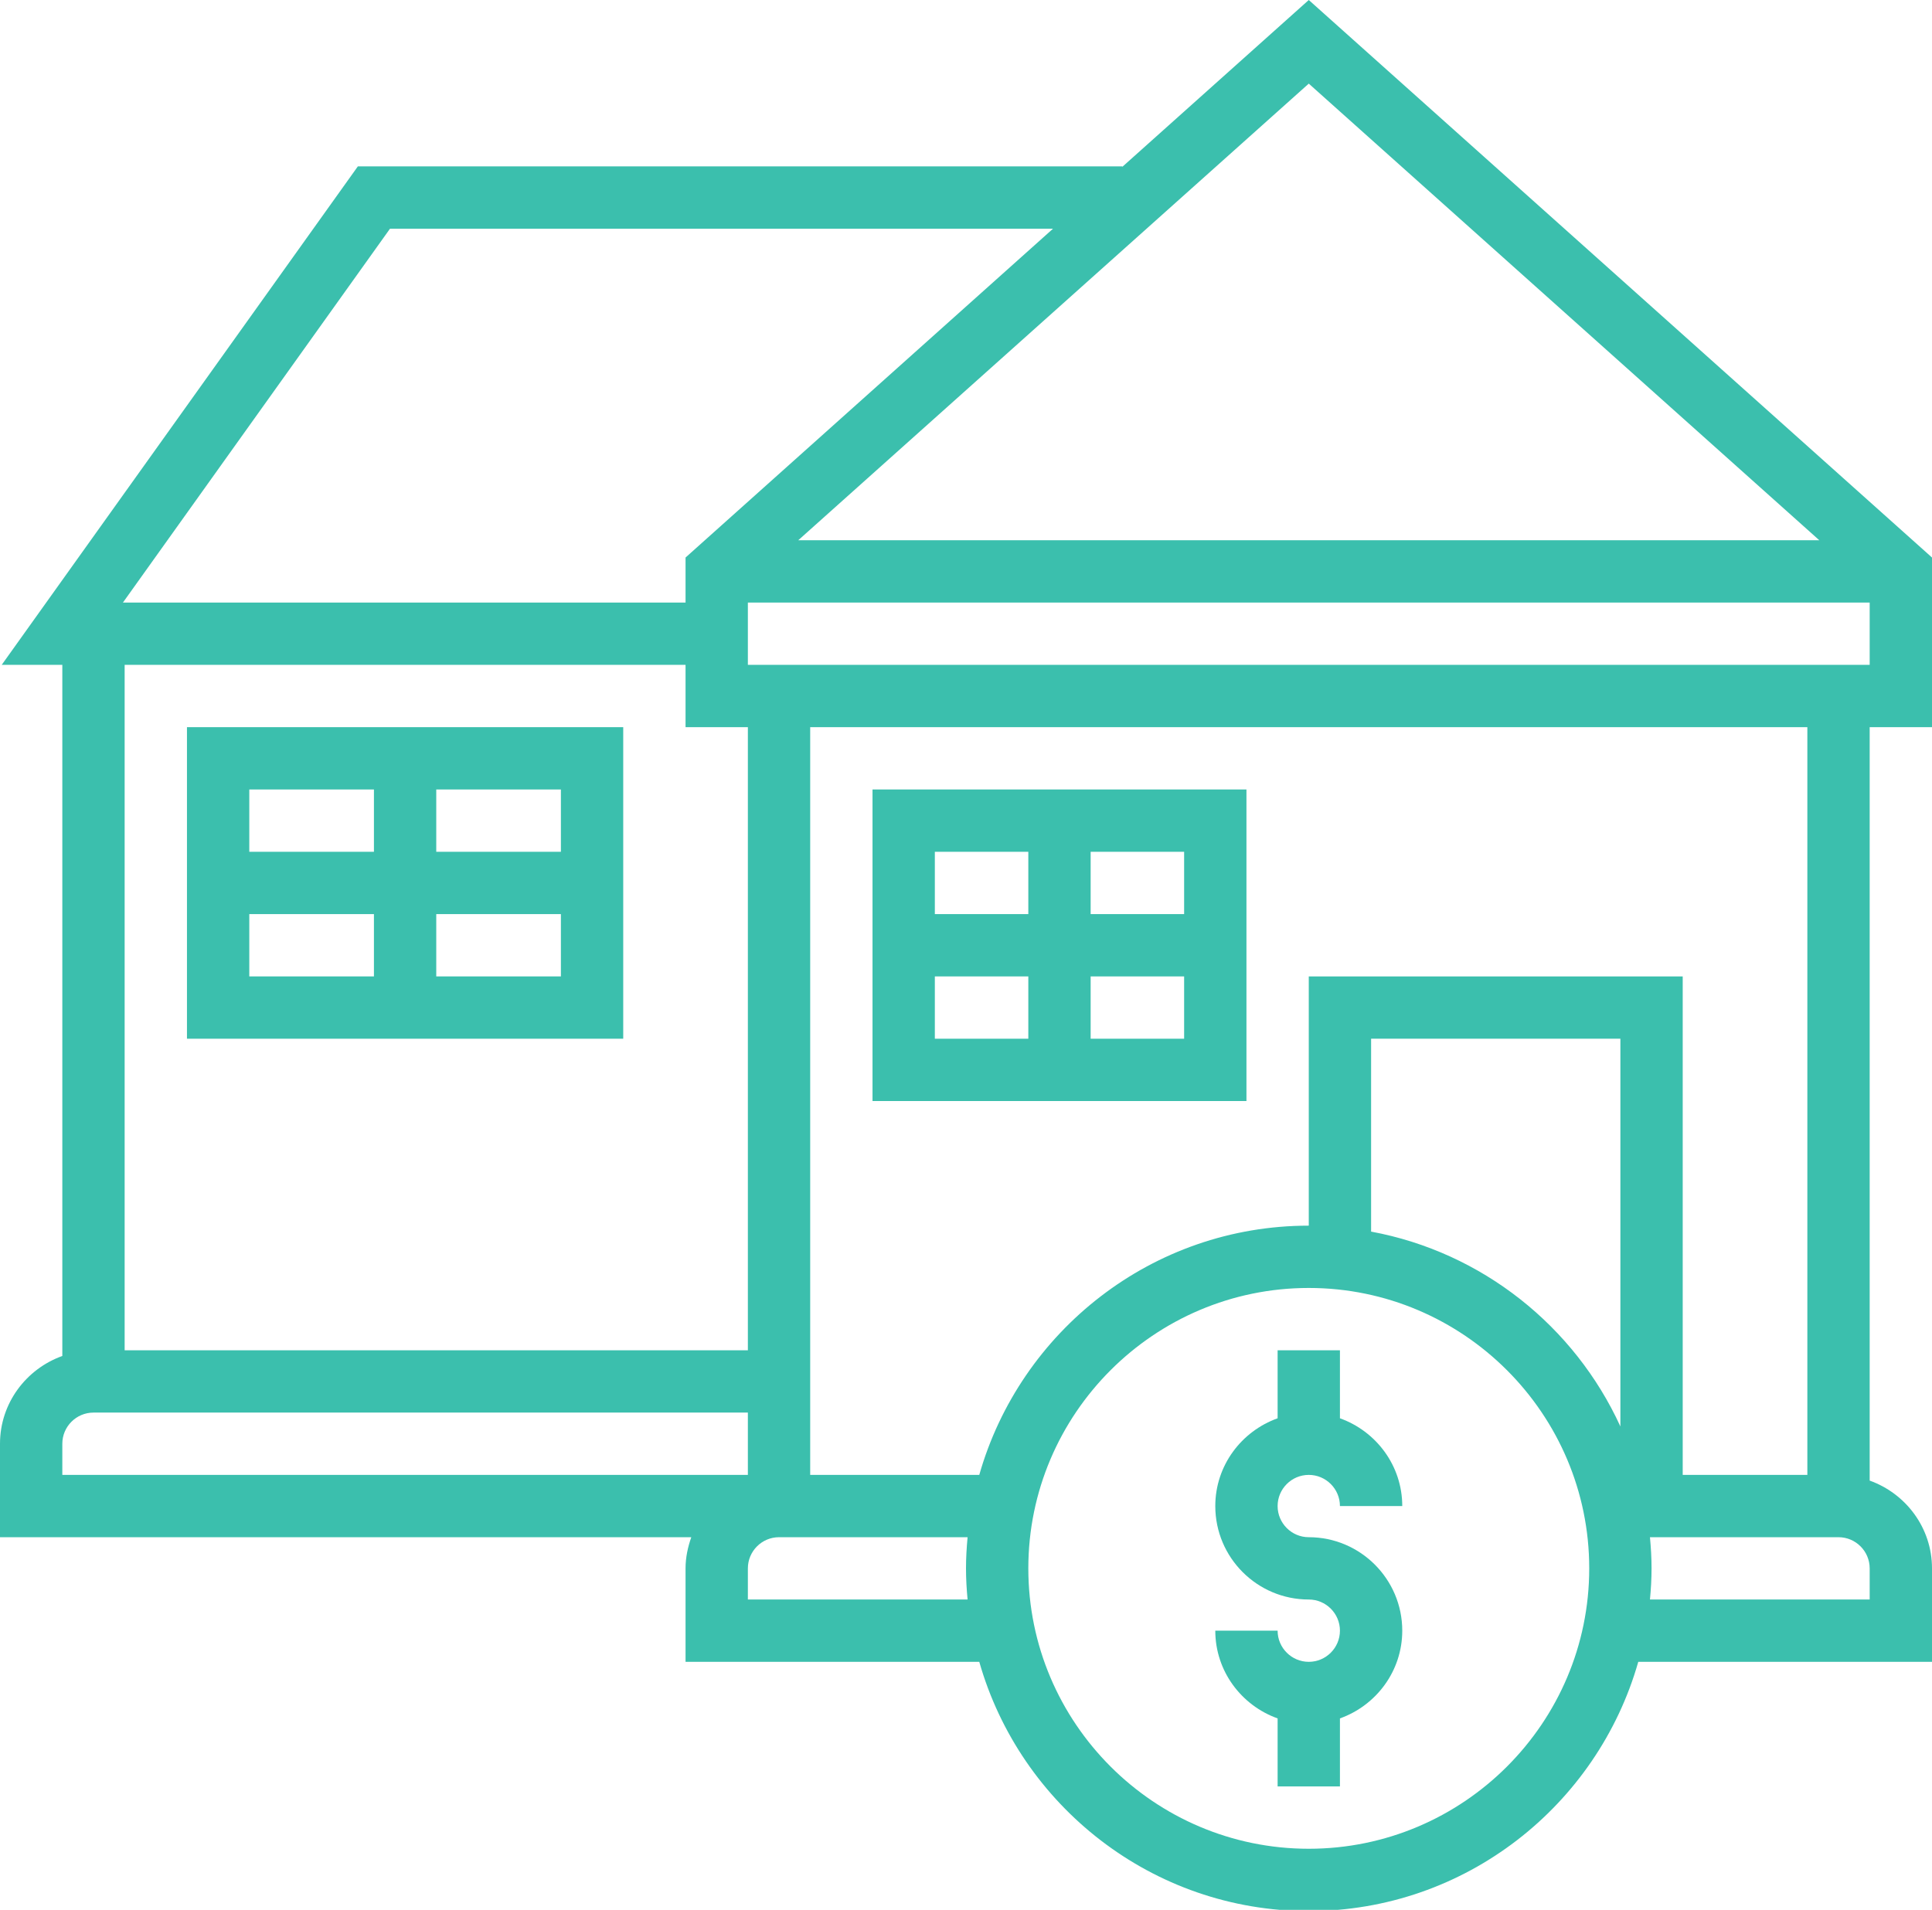 <?xml version="1.0" encoding="UTF-8" standalone="no"?><svg xmlns="http://www.w3.org/2000/svg" xmlns:xlink="http://www.w3.org/1999/xlink" fill="#3bbfad" height="61.3" preserveAspectRatio="xMidYMid meet" version="1" viewBox="0.0 0.0 62.0 61.3" width="62" zoomAndPan="magnify"><defs><clipPath id="a"><path d="M 0 0 L 62 0 L 62 61.34 L 0 61.34 Z M 0 0"/></clipPath></defs><g><g id="change1_1"><path d="M 42 47.34 C 42.551 47.34 43 47.789 43 48.34 L 45 48.34 C 45 47.039 44.16 45.938 43 45.523 L 43 43.34 L 41 43.34 L 41 45.523 C 39.84 45.938 39 47.039 39 48.34 C 39 49.996 40.344 51.34 42 51.34 C 42.551 51.34 43 51.789 43 52.34 C 43 52.891 42.551 53.34 42 53.34 C 41.449 53.34 41 52.891 41 52.34 L 39 52.34 C 39 53.641 39.84 54.742 41 55.156 L 41 57.34 L 43 57.34 L 43 55.156 C 44.16 54.742 45 53.641 45 52.34 C 45 50.688 43.656 49.34 42 49.34 C 41.449 49.34 41 48.891 41 48.34 C 41 47.789 41.449 47.34 42 47.34" fill="inherit"/></g><g clip-path="url(#a)" id="change1_4"><path d="M 58 47.34 L 54 47.34 L 54 31.34 L 42 31.34 L 42 39.34 C 36.977 39.34 32.738 42.73 31.426 47.34 L 26 47.34 L 26 23.34 L 58 23.34 Z M 60 51.34 L 52.949 51.34 C 52.98 51.012 53 50.68 53 50.34 C 53 50.004 52.98 49.672 52.949 49.34 L 59 49.34 C 59.551 49.34 60 49.789 60 50.34 Z M 52 45.785 C 50.531 42.574 47.566 40.191 44 39.531 L 44 33.34 L 52 33.34 Z M 42 59.34 C 37.039 59.34 33 55.305 33 50.34 C 33 45.379 37.039 41.34 42 41.34 C 46.961 41.34 51 45.379 51 50.34 C 51 55.305 46.961 59.34 42 59.34 Z M 24 51.34 L 24 50.34 C 24 49.789 24.449 49.34 25 49.34 L 31.051 49.34 C 31.02 49.672 31 50.004 31 50.34 C 31 50.68 31.02 51.012 31.051 51.34 Z M 2 46.34 C 2 45.789 2.449 45.34 3 45.34 L 24 45.34 L 24 47.34 L 2 47.34 Z M 22 21.34 L 22 23.34 L 24 23.34 L 24 43.34 L 4 43.34 L 4 21.34 Z M 12.516 7.34 L 33.793 7.34 L 22 17.895 L 22 19.34 L 3.945 19.34 Z M 58.383 17.34 L 25.617 17.34 L 42 2.684 Z M 24 21.34 L 24 19.34 L 60 19.34 L 60 21.34 Z M 62 23.34 L 62 17.895 L 42 0 L 36.016 5.355 L 36.016 5.34 L 11.484 5.34 L 0.055 21.34 L 2 21.34 L 2 43.523 C 0.84 43.938 0 45.039 0 46.34 L 0 49.34 L 22.184 49.34 C 22.074 49.656 22 49.988 22 50.34 L 22 53.34 L 31.426 53.34 C 32.738 57.949 36.977 61.34 42 61.34 C 47.023 61.34 51.262 57.949 52.574 53.34 L 62 53.34 L 62 50.34 C 62 49.039 61.16 47.938 60 47.523 L 60 23.34 L 62 23.34" fill="inherit"/></g><g id="change1_2"><path d="M 33 27.34 L 33 29.34 L 30 29.34 L 30 27.34 Z M 38 29.34 L 35 29.34 L 35 27.34 L 38 27.34 Z M 35 33.34 L 35 31.34 L 38 31.34 L 38 33.34 Z M 30 31.34 L 33 31.34 L 33 33.34 L 30 33.34 Z M 40 35.34 L 40 25.34 L 28 25.34 L 28 35.34 L 40 35.34" fill="inherit"/></g><g id="change1_3"><path d="M 12 25.34 L 12 27.34 L 8 27.34 L 8 25.34 Z M 18 27.34 L 14 27.34 L 14 25.34 L 18 25.34 Z M 14 31.34 L 14 29.34 L 18 29.34 L 18 31.34 Z M 8 29.34 L 12 29.34 L 12 31.34 L 8 31.34 Z M 20 33.34 L 20 23.34 L 6 23.34 L 6 33.34 L 20 33.34" fill="inherit"/></g></g></svg>